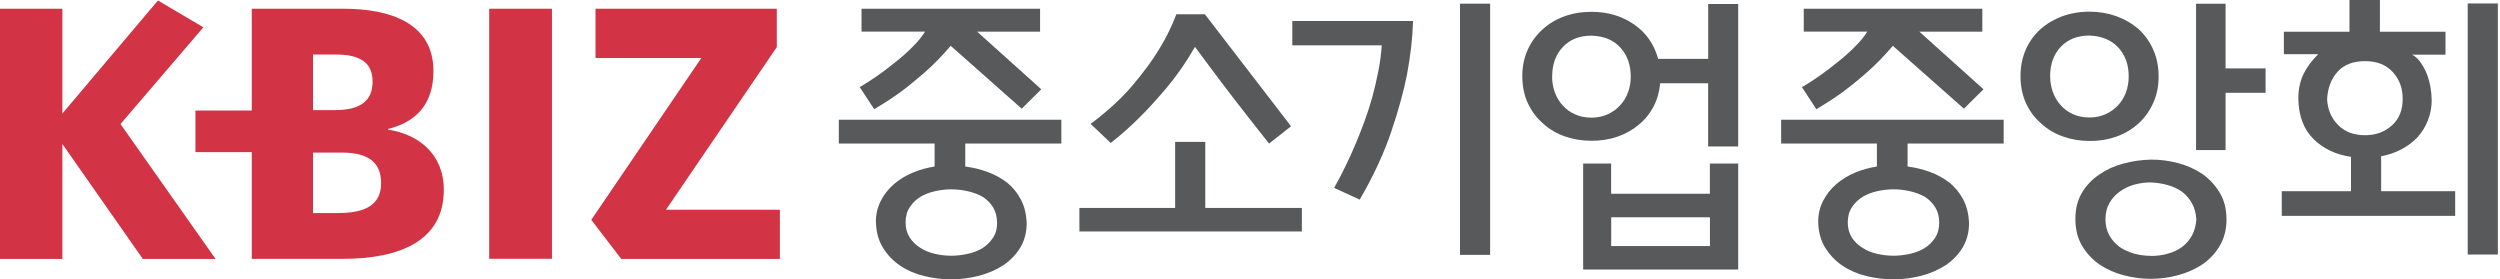 <svg width="179" height="20" viewBox="0 0 179 20" fill="none" xmlns="http://www.w3.org/2000/svg">
<g clip-path="url(#clip0_331_12548)">
<path d="M27.781 9.285V9.234C29.765 8.751 31.034 7.48 31.034 5.09C31.034 1.674 27.976 0.625 24.585 0.625H18.026V7.916H13.994V10.892H18.026V18.535H24.5C28.69 18.535 31.777 17.217 31.777 13.584C31.777 11.003 29.931 9.606 27.781 9.281M22.411 3.906H24.086C25.798 3.906 26.678 4.5 26.678 5.842C26.678 7.183 25.85 7.884 23.98 7.884H22.411V3.91V3.906ZM24.285 15.254H22.411V10.924H24.447C26.378 10.924 27.286 11.62 27.286 13.128C27.286 14.636 26.179 15.25 24.281 15.25M35.026 18.531H39.52V0.625H35.026V18.539V18.531ZM14.562 1.955L11.309 0.035L4.466 8.129V0.625H0V18.539H4.466V10.31L10.226 18.539H15.434L8.628 8.881L14.562 1.955ZM47.685 15.016L55.619 3.372V0.625H42.639V4.152H50.216L42.335 15.741L44.481 18.539H55.838V15.016H47.685Z" fill="#D23345"/>
<path d="M62.711 15.899C62.711 15.337 62.833 14.831 63.068 14.376C63.304 13.92 63.612 13.521 64.005 13.184C64.395 12.852 64.837 12.579 65.344 12.365C65.847 12.155 66.37 12.009 66.918 11.922V10.279H60.059V8.573H75.992V10.279H69.112V11.922C69.66 11.993 70.191 12.123 70.706 12.309C71.225 12.499 71.692 12.757 72.11 13.077C72.511 13.402 72.84 13.802 73.091 14.277C73.343 14.752 73.481 15.306 73.513 15.939C73.513 16.628 73.359 17.221 73.051 17.728C72.743 18.235 72.337 18.654 71.834 18.991C71.319 19.327 70.735 19.58 70.09 19.747C69.445 19.913 68.784 20 68.106 20C67.429 20 66.816 19.921 66.18 19.767C65.539 19.612 64.967 19.367 64.464 19.03C63.961 18.694 63.547 18.266 63.227 17.748C62.902 17.229 62.732 16.612 62.719 15.896M61.555 6.238C61.9 6.04 62.294 5.791 62.74 5.482C63.186 5.173 63.632 4.837 64.078 4.473C64.525 4.124 64.942 3.756 65.328 3.368C65.717 2.984 66.017 2.616 66.232 2.264H61.685V0.625H74.47V2.268H69.964L74.556 6.392L73.156 7.782L68.07 3.281C67.437 4.025 66.796 4.674 66.151 5.236C65.502 5.799 64.922 6.266 64.403 6.646C63.871 7.022 63.441 7.311 63.109 7.504C62.78 7.702 62.606 7.809 62.594 7.821L61.559 6.242L61.555 6.238ZM71.388 15.935C71.388 15.515 71.29 15.155 71.108 14.851C70.921 14.55 70.678 14.3 70.378 14.102C70.061 13.92 69.704 13.786 69.311 13.695C68.913 13.604 68.516 13.556 68.114 13.556C67.741 13.556 67.36 13.6 66.975 13.683C66.585 13.77 66.232 13.901 65.916 14.083C65.599 14.281 65.34 14.526 65.141 14.831C64.938 15.132 64.841 15.5 64.841 15.935C64.841 16.343 64.938 16.695 65.133 17C65.328 17.301 65.579 17.55 65.895 17.744C66.2 17.942 66.544 18.084 66.942 18.175C67.335 18.266 67.729 18.31 68.114 18.31C68.5 18.31 68.869 18.266 69.258 18.183C69.644 18.1 69.996 17.966 70.317 17.784C70.629 17.59 70.889 17.34 71.092 17.035C71.294 16.735 71.396 16.366 71.396 15.931" fill="#58595B"/>
<path d="M86.294 14.89H93.214V16.572H77.285V14.89H84.141V10.156H86.298V14.89H86.294ZM78.081 8.874C79.289 7.975 80.287 7.061 81.078 6.127C81.869 5.193 82.494 4.35 82.952 3.59C83.5 2.707 83.921 1.852 84.226 1.021H86.27L92.44 9.04L90.866 10.279C89.872 9.028 89.044 7.971 88.375 7.101C87.706 6.23 87.162 5.518 86.749 4.955C86.262 4.298 85.864 3.764 85.56 3.356C84.96 4.409 84.303 5.355 83.601 6.198C82.895 7.041 82.242 7.762 81.638 8.363C80.932 9.068 80.23 9.689 79.528 10.236L78.085 8.87L78.081 8.874Z" fill="#58595B"/>
<path d="M95.526 13.449C96.102 12.428 96.626 11.348 97.1 10.212C97.299 9.733 97.502 9.218 97.705 8.664C97.907 8.11 98.094 7.532 98.264 6.927C98.422 6.337 98.564 5.735 98.686 5.118C98.808 4.5 98.889 3.879 98.934 3.246H92.529V1.504H101.173C101.144 2.684 100.998 3.958 100.743 5.331C100.511 6.511 100.138 7.873 99.619 9.412C99.1 10.956 98.35 12.583 97.356 14.293L95.522 13.453L95.526 13.449ZM104.535 0.261H106.693V18.247H104.535V0.261Z" fill="#58595B"/>
<path d="M122.302 0.285H124.455V10.485H122.302V5.961H118.87C118.813 6.578 118.651 7.14 118.387 7.643C118.12 8.146 117.775 8.573 117.341 8.925C116.911 9.29 116.408 9.575 115.832 9.776C115.256 9.982 114.631 10.081 113.954 10.081C113.276 10.081 112.644 9.974 112.047 9.768C111.451 9.559 110.932 9.25 110.486 8.842C110.027 8.45 109.662 7.968 109.395 7.39C109.127 6.816 108.997 6.167 108.997 5.43C108.997 4.762 109.123 4.144 109.374 3.582C109.626 3.02 109.975 2.541 110.421 2.129C110.855 1.722 111.37 1.409 111.974 1.183C112.579 0.958 113.236 0.847 113.958 0.847C115.106 0.847 116.12 1.144 116.988 1.742C117.86 2.339 118.436 3.162 118.724 4.215H122.306V0.285H122.302ZM111.131 5.482C111.131 5.874 111.196 6.25 111.325 6.606C111.455 6.966 111.642 7.279 111.885 7.54C112.112 7.809 112.404 8.019 112.757 8.181C113.11 8.344 113.508 8.423 113.954 8.423C114.372 8.423 114.753 8.344 115.098 8.189C115.443 8.035 115.739 7.825 115.982 7.56C116.225 7.307 116.42 7.002 116.554 6.646C116.692 6.289 116.761 5.897 116.761 5.478C116.761 4.651 116.517 3.962 116.027 3.416C115.54 2.87 114.846 2.581 113.958 2.553C113.098 2.553 112.408 2.822 111.901 3.364C111.39 3.903 111.135 4.607 111.135 5.478M124.455 11.708V19.299H113.354V11.708H115.357V13.873H122.427V11.708H124.455ZM122.431 15.555H115.361V17.617H122.431V15.555Z" fill="#58595B"/>
<path d="M130.183 15.899C130.183 15.337 130.301 14.831 130.536 14.376C130.775 13.92 131.087 13.521 131.477 13.184C131.862 12.852 132.312 12.579 132.811 12.365C133.314 12.155 133.842 12.009 134.385 11.922V10.279H127.53V8.573H143.463V10.279H136.584V11.922C137.131 11.993 137.663 12.123 138.182 12.309C138.701 12.499 139.167 12.757 139.581 13.077C139.983 13.402 140.311 13.802 140.563 14.277C140.814 14.752 140.952 15.306 140.985 15.939C140.985 16.628 140.826 17.221 140.522 17.728C140.214 18.235 139.804 18.654 139.301 18.991C138.786 19.327 138.202 19.58 137.557 19.747C136.908 19.913 136.247 20 135.574 20C134.9 20 134.284 19.921 133.643 19.767C133.006 19.612 132.434 19.367 131.931 19.03C131.428 18.694 131.018 18.266 130.69 17.748C130.369 17.229 130.199 16.612 130.183 15.896M129.019 6.238C129.364 6.04 129.761 5.791 130.203 5.482C130.649 5.173 131.096 4.837 131.538 4.473C131.988 4.124 132.402 3.756 132.791 3.368C133.176 2.984 133.485 2.616 133.696 2.264H129.149V0.625H141.934V2.268H137.427L142.019 6.392L140.616 7.782L135.529 3.281C134.896 4.025 134.259 4.674 133.61 5.236C132.965 5.799 132.381 6.266 131.862 6.646C131.331 7.022 130.901 7.311 130.568 7.504C130.236 7.702 130.069 7.809 130.053 7.821L129.019 6.242V6.238ZM138.847 15.935C138.847 15.515 138.754 15.155 138.567 14.851C138.381 14.55 138.141 14.3 137.837 14.102C137.521 13.92 137.164 13.786 136.77 13.695C136.373 13.604 135.975 13.556 135.574 13.556C135.2 13.556 134.819 13.6 134.434 13.683C134.044 13.77 133.692 13.901 133.379 14.083C133.063 14.281 132.803 14.526 132.6 14.831C132.402 15.132 132.3 15.5 132.3 15.935C132.3 16.343 132.398 16.695 132.588 17C132.783 17.301 133.038 17.55 133.355 17.744C133.655 17.942 134.004 18.084 134.401 18.175C134.795 18.266 135.188 18.31 135.574 18.31C135.959 18.31 136.328 18.266 136.717 18.183C137.107 18.1 137.46 17.966 137.772 17.784C138.089 17.59 138.348 17.34 138.547 17.035C138.75 16.735 138.847 16.366 138.847 15.931" fill="#58595B"/>
<path d="M149.624 10.093C148.947 10.093 148.31 9.986 147.718 9.776C147.122 9.567 146.598 9.258 146.156 8.85C145.698 8.458 145.333 7.975 145.065 7.398C144.802 6.824 144.668 6.171 144.668 5.442C144.668 4.769 144.789 4.152 145.033 3.582C145.276 3.016 145.621 2.529 146.067 2.118C146.513 1.714 147.041 1.397 147.641 1.172C148.245 0.95 148.906 0.835 149.624 0.835C150.298 0.835 150.935 0.946 151.531 1.16C152.127 1.377 152.654 1.682 153.113 2.074C153.559 2.482 153.912 2.972 154.167 3.546C154.427 4.12 154.557 4.769 154.557 5.482C154.557 6.155 154.435 6.772 154.188 7.334C153.94 7.896 153.604 8.379 153.174 8.787C152.727 9.206 152.204 9.535 151.6 9.757C151 9.978 150.334 10.093 149.616 10.093M146.793 5.466C146.793 5.858 146.858 6.234 146.984 6.59C147.114 6.95 147.3 7.259 147.544 7.528C147.771 7.793 148.063 8.007 148.416 8.169C148.769 8.332 149.166 8.411 149.612 8.411C150.026 8.411 150.411 8.332 150.756 8.177C151.101 8.023 151.393 7.813 151.64 7.548C151.888 7.295 152.074 6.99 152.212 6.634C152.346 6.274 152.415 5.886 152.415 5.466C152.415 4.639 152.172 3.954 151.681 3.416C151.194 2.877 150.501 2.585 149.612 2.545C148.748 2.545 148.063 2.814 147.552 3.352C147.041 3.891 146.789 4.595 146.789 5.466M159.42 15.69C159.42 16.39 159.27 17.008 158.966 17.542C158.666 18.072 158.26 18.52 157.757 18.888C157.242 19.236 156.658 19.505 156.013 19.687C155.364 19.869 154.695 19.964 154.005 19.964C153.356 19.964 152.711 19.881 152.066 19.711C151.421 19.545 150.837 19.284 150.322 18.935C149.803 18.571 149.385 18.124 149.073 17.59C148.756 17.055 148.598 16.418 148.598 15.678C148.598 14.938 148.752 14.344 149.057 13.818C149.365 13.291 149.779 12.852 150.298 12.504C150.801 12.151 151.377 11.886 152.022 11.712C152.671 11.538 153.336 11.443 154.03 11.427C154.674 11.427 155.315 11.51 155.956 11.68C156.593 11.85 157.173 12.108 157.692 12.46C158.191 12.808 158.605 13.255 158.929 13.794C159.254 14.332 159.416 14.965 159.416 15.698M154.005 18.326C154.423 18.326 154.82 18.274 155.202 18.167C155.583 18.064 155.924 17.906 156.224 17.692C156.524 17.471 156.763 17.194 156.946 16.861C157.124 16.533 157.23 16.145 157.258 15.694C157.23 15.258 157.124 14.878 156.946 14.558C156.767 14.233 156.532 13.96 156.244 13.734C155.944 13.525 155.599 13.362 155.21 13.252C154.821 13.141 154.411 13.077 153.981 13.062C153.591 13.062 153.202 13.113 152.817 13.22C152.431 13.327 152.087 13.489 151.782 13.715C151.466 13.936 151.214 14.213 151.032 14.542C150.845 14.87 150.752 15.254 150.752 15.69C150.752 16.125 150.841 16.505 151.02 16.834C151.198 17.162 151.442 17.439 151.742 17.665C152.042 17.875 152.387 18.037 152.776 18.152C153.166 18.262 153.575 18.318 154.005 18.318M159.351 4.896H162.215V6.646H159.351V10.746H157.238V0.269H159.351V4.896Z" fill="#58595B"/>
<path d="M174.112 7.109C174.112 7.655 174.023 8.158 173.84 8.613C173.662 9.072 173.414 9.472 173.098 9.82C172.765 10.172 172.38 10.461 171.934 10.695C171.492 10.928 171.009 11.09 170.49 11.189V13.691H175.791V15.456H163.375V13.691H168.332V11.229C167.253 11.075 166.365 10.655 165.659 9.966C164.953 9.278 164.588 8.32 164.56 7.085C164.56 6.412 164.681 5.822 164.925 5.316C165.168 4.813 165.521 4.334 165.983 3.883H163.525V2.272H168.222V0H170.401V2.272H175.098V3.915H172.704C172.948 4.041 173.159 4.235 173.337 4.504C173.52 4.769 173.666 5.05 173.779 5.343C173.893 5.652 173.978 5.965 174.027 6.281C174.08 6.594 174.104 6.871 174.104 7.113M166.62 7.113C166.665 7.857 166.928 8.47 167.411 8.953C167.894 9.44 168.535 9.681 169.338 9.681C170.1 9.681 170.741 9.448 171.256 8.985C171.776 8.522 172.031 7.892 172.031 7.093C172.031 6.293 171.796 5.676 171.321 5.157C170.847 4.639 170.186 4.378 169.338 4.378C168.49 4.378 167.837 4.627 167.379 5.126C166.92 5.624 166.665 6.289 166.62 7.117M178.846 18.227H176.688V0.249H178.846V18.227Z" fill="#58595B"/>
</g>
<defs>
<clipPath id="clip0_331_12548">
<rect width="179" height="20" fill="white"/>
</clipPath>
</defs>
</svg>
